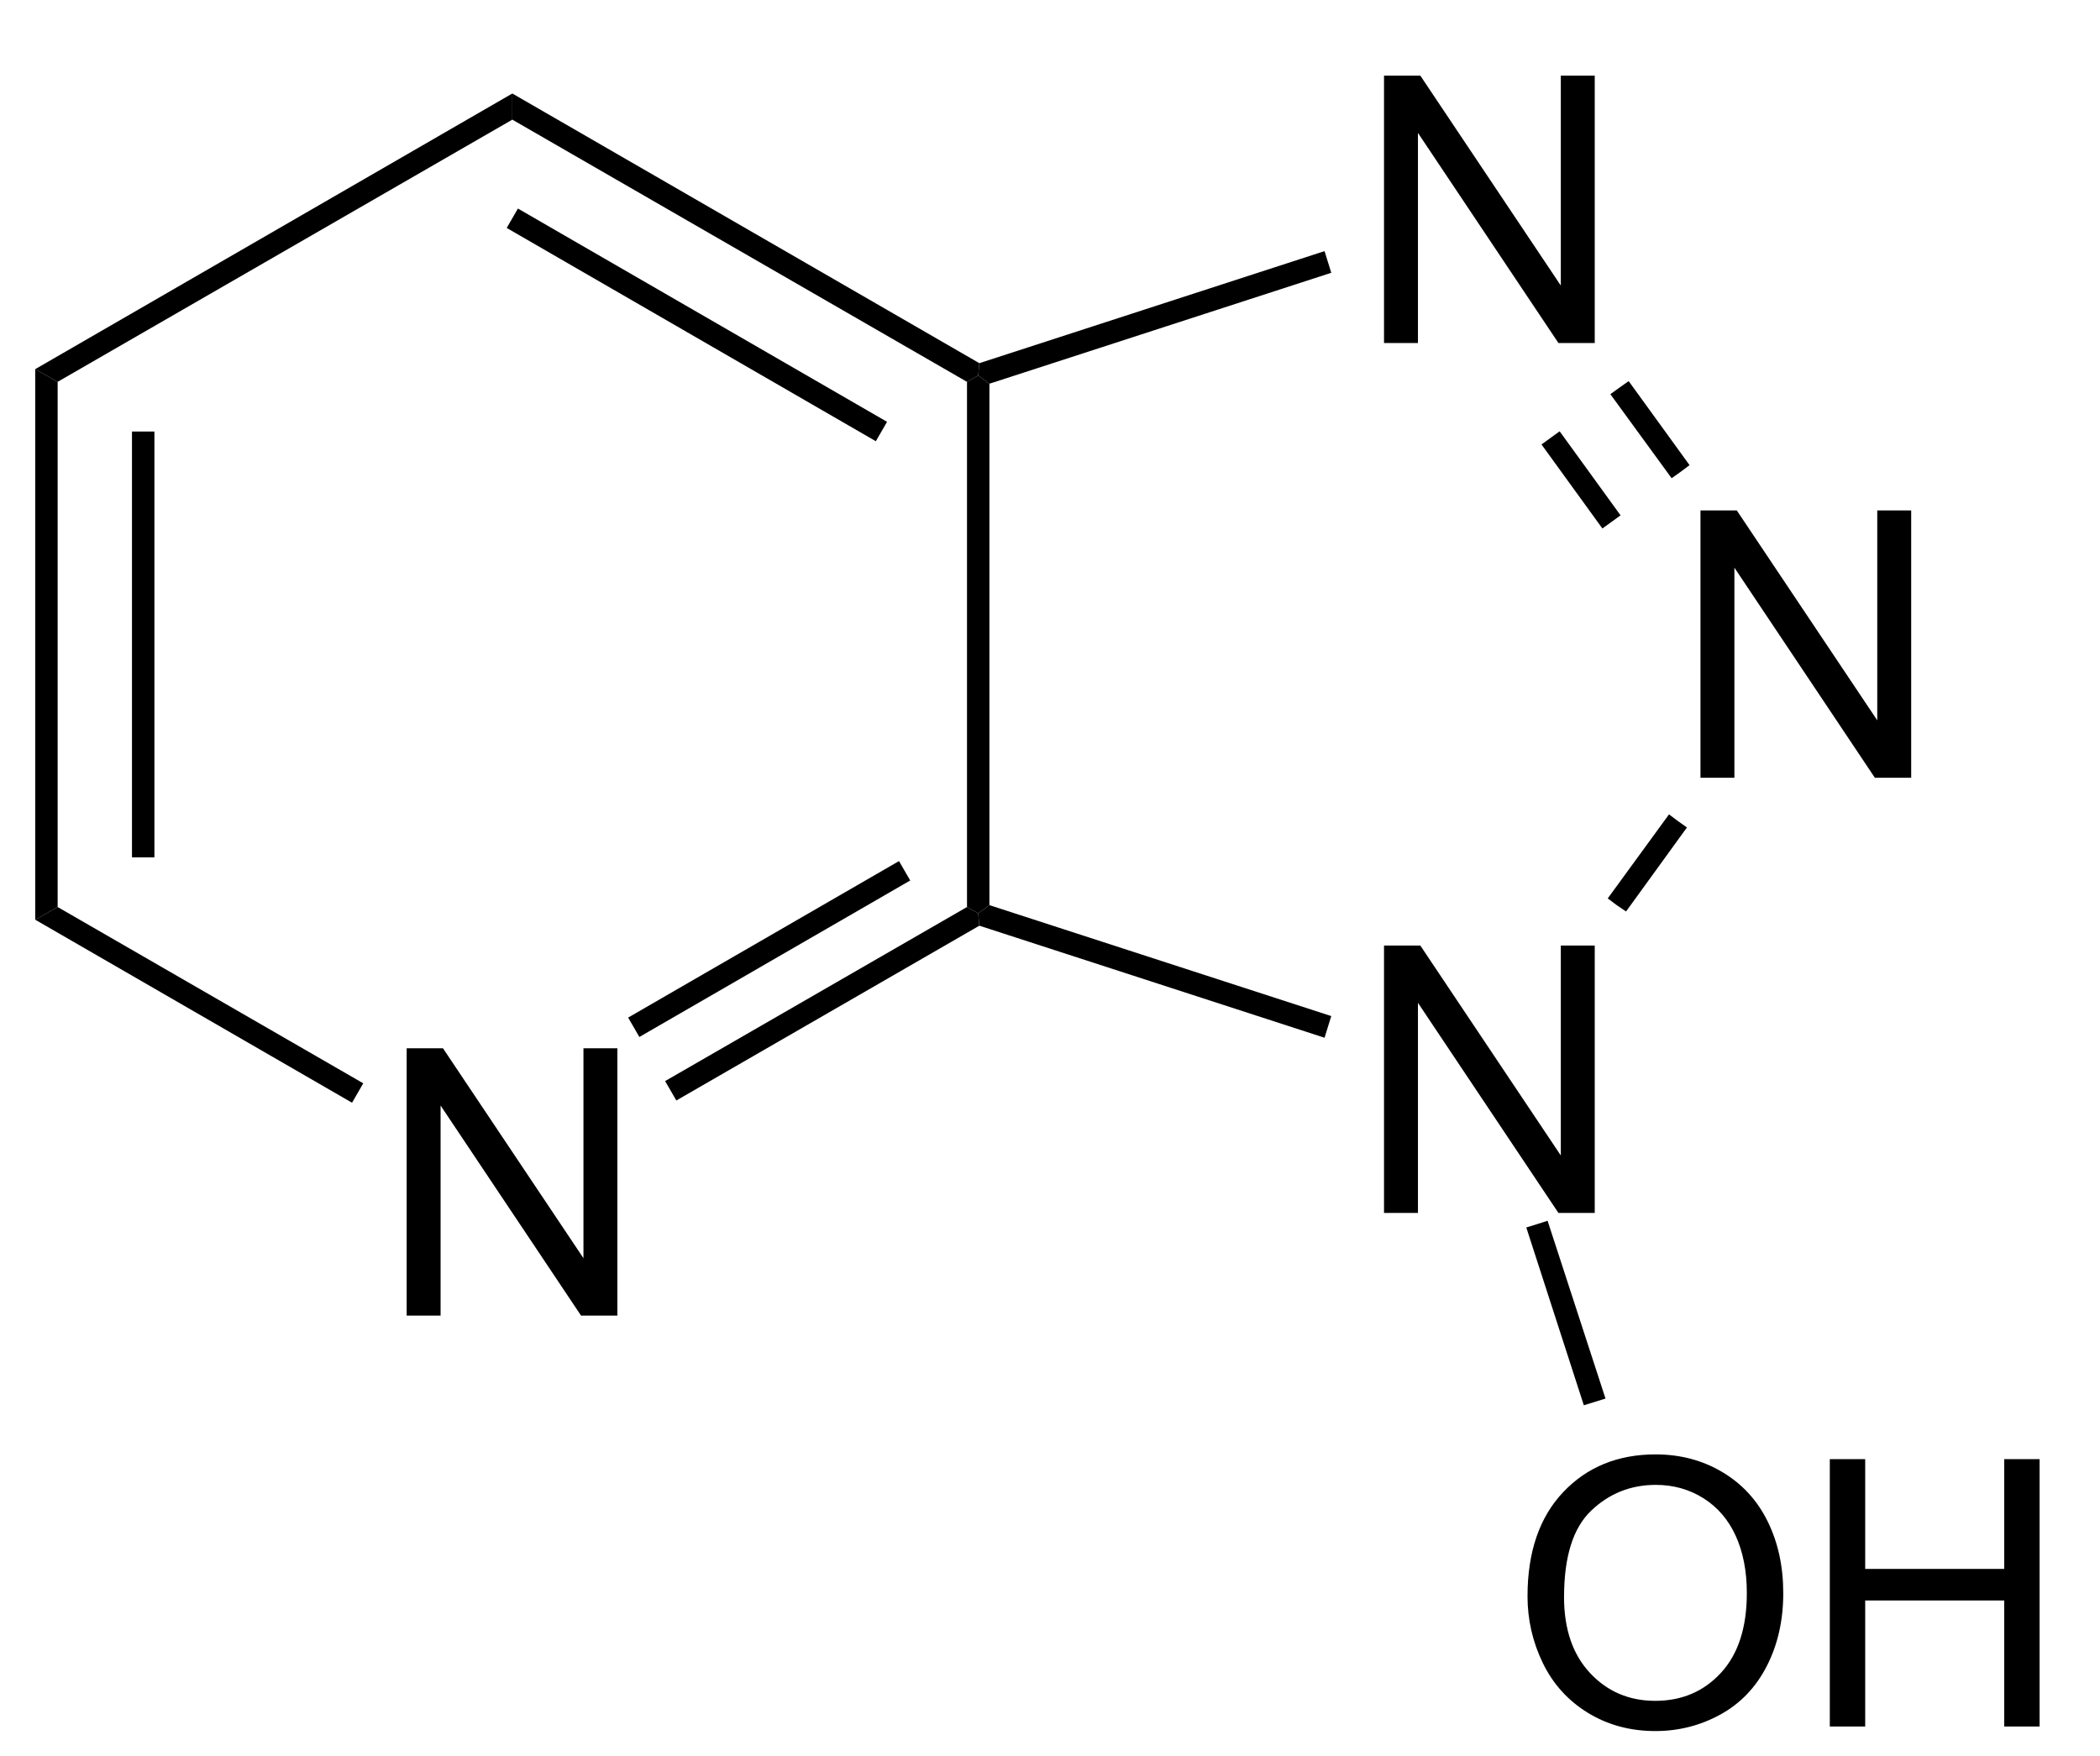 <?xml version="1.0" encoding="UTF-8" standalone="no"?>
<svg
   xmlns:dc="http://purl.org/dc/elements/1.1/"
   xmlns:cc="http://creativecommons.org/ns#"
   xmlns:rdf="http://www.w3.org/1999/02/22-rdf-syntax-ns#"
   xmlns:svg="http://www.w3.org/2000/svg"
   xmlns="http://www.w3.org/2000/svg"
   xmlns:sodipodi="http://sodipodi.sourceforge.net/DTD/sodipodi-0.dtd"
   xmlns:inkscape="http://www.inkscape.org/namespaces/inkscape"
   viewBox="73.48 163.58 54.41 45.51"
   preserveAspectRatio="xMidYMid"
   width="100%"
   height="100%"
   id="svg2"
   version="1.1"
   inkscape:version="0.48.1 "
   sodipodi:docname="hy.svg">
  <defs
     id="defs94" />
  <sodipodi:namedview
     pagecolor="#ffffff"
     bordercolor="#666666"
     borderopacity="1"
     objecttolerance="10"
     gridtolerance="10"
     guidetolerance="10"
     inkscape:pageopacity="0"
     inkscape:pageshadow="2"
     inkscape:window-width="640"
     inkscape:window-height="480"
     id="namedview92"
     showgrid="false"
     inkscape:zoom="5.6690837"
     inkscape:cx="27.205"
     inkscape:cy="22.755"
     inkscape:window-x="0"
     inkscape:window-y="0"
     inkscape:window-maximized="0"
     inkscape:current-layer="svg2" />
  <clipPath
     id="59">
    <rect
       x="0.3"
       y="0.3"
       width="539.4"
       height="719.15"
       id="rect5" />
  </clipPath>
  <g
     id="drawing"
     transform="matrix(0.968,0,0,0.968,3.264,6.041)">
    <path
       style="fill:#ffffff;fill-opacity:0"
       d="m 73.48,163.58 54.41,0 0,45.51 -54.41,0 z"
       id="rect8"
       inkscape:connector-curvature="0" />
    <g
       id="page"
       clip-path="url(#59)">
      <g
         id="g11">
        <g
           style="text-anchor:start"
           id="text13">
          <path
             d="m 83.422,197.97 0,-7.158 0.972,0 3.76,5.62 0,-5.62 0.908,0 0,7.158 -0.972,0 -3.76,-5.625 0,5.625 z"
             style="font-size:10px;fill:#000000;font-family:Arial"
             id="path3075"
             inkscape:connector-curvature="0" />
        </g>
      </g>
      <g
         id="Solid">
        <path
           d="m 73.48,172.63 0,0 0.3,0.17 0.3,0.17 0,14.06 -0.3,0.17 -0.3,0.17 z"
           shape-rendering="geometricPrecision"
           id="path18"
           inkscape:connector-curvature="0"
           style="fill:#000000;fill-rule:evenodd;stroke:#000000;stroke-width:0;stroke-linejoin:miter" />
        <path
           style="stroke:#000000;stroke-width:0.6"
           d="m 76.37,174.3 0,11.4"
           id="line20"
           inkscape:connector-curvature="0" />
      </g>
      <g
         id="g22">
        <path
           d="m 73.48,187.37 0,0 0.3,-0.17 0.3,-0.17 8.18,4.72 -0.15,0.26 -0.15,0.26 z"
           shape-rendering="geometricPrecision"
           id="path24"
           inkscape:connector-curvature="0"
           style="fill:#000000;fill-rule:evenodd;stroke:#000000;stroke-width:0;stroke-linejoin:miter" />
      </g>
      <g
         id="g26">
        <path
           d="m 90.64,192.21 0,0 -0.15,-0.26 -0.15,-0.26 8.08,-4.66 0.3,0.17 0.03,0.33 z"
           shape-rendering="geometricPrecision"
           id="path28"
           inkscape:connector-curvature="0"
           style="fill:#000000;fill-rule:evenodd;stroke:#000000;stroke-width:0;stroke-linejoin:miter" />
        <path
           style="stroke:#000000;stroke-width:0.6"
           d="m 89.5,190.25 7.25,-4.19"
           id="line30"
           inkscape:connector-curvature="0" />
      </g>
      <g
         id="g32">
        <path
           d="m 99.02,186.98 0,0 -0.3,0.22 -0.3,-0.17 0,-14.06 0.3,-0.17 0.3,0.22 z"
           shape-rendering="geometricPrecision"
           id="path34"
           inkscape:connector-curvature="0"
           style="fill:#000000;fill-rule:evenodd;stroke:#000000;stroke-width:0;stroke-linejoin:miter" />
      </g>
      <g
         id="g36">
        <path
           d="m 98.75,172.47 0,0 -0.03,0.33 -0.3,0.17 -12.17,-7.02 0,-0.35 0,-0.35 z"
           shape-rendering="geometricPrecision"
           id="path38"
           inkscape:connector-curvature="0"
           style="fill:#000000;fill-rule:evenodd;stroke:#000000;stroke-width:0;stroke-linejoin:miter" />
        <path
           style="stroke:#000000;stroke-width:0.6"
           d="M 96.13,174.3 86.25,168.59"
           id="line40"
           inkscape:connector-curvature="0" />
      </g>
      <g
         id="g42">
        <path
           d="m 86.25,165.25 0,0 0,0.35 0,0.35 -12.17,7.02 -0.3,-0.17 -0.3,-0.17 z"
           shape-rendering="geometricPrecision"
           id="path44"
           inkscape:connector-curvature="0"
           style="fill:#000000;fill-rule:evenodd;stroke:#000000;stroke-width:0;stroke-linejoin:miter" />
      </g>
      <g
         id="g46">
        <g
           style="text-anchor:start"
           id="text48">
          <path
             d="m 109.582,195.22 0,-7.158 0.972,0 3.76,5.62 0,-5.62 0.908,0 0,7.158 -0.972,0 -3.76,-5.625 0,5.625 z"
             style="font-size:10px;fill:#000000;font-family:Arial"
             id="path3081"
             inkscape:connector-curvature="0" />
        </g>
      </g>
      <g
         id="g52">
        <g
           style="text-anchor:start"
           id="text54">
          <path
             d="m 118.052,183.57 0,-7.158 0.972,0 3.76,5.62 0,-5.62 0.908,0 0,7.158 -0.972,0 -3.76,-5.625 0,5.625 z"
             style="font-size:10px;fill:#000000;font-family:Arial"
             id="path3084"
             inkscape:connector-curvature="0" />
        </g>
      </g>
      <g
         id="g58">
        <g
           style="text-anchor:start"
           id="text60">
          <path
             d="m 109.582,171.93 0,-7.158 0.972,0 3.76,5.62 0,-5.62 0.908,0 0,7.158 -0.972,0 -3.76,-5.625 0,5.625 z"
             style="font-size:10px;fill:#000000;font-family:Arial"
             id="path3087"
             inkscape:connector-curvature="0" />
        </g>
      </g>
      <g
         id="g64">
        <path
           d="m 98.75,187.53 0,0 -0.03,-0.33 0.3,-0.22 9.15,2.97 -0.09,0.29 -0.09,0.29 z"
           shape-rendering="geometricPrecision"
           id="path66"
           inkscape:connector-curvature="0"
           style="fill:#000000;fill-rule:evenodd;stroke:#000000;stroke-width:0;stroke-linejoin:miter" />
      </g>
      <g
         id="g68">
        <path
           d="m 116.06,187.15 0,0 -0.25,-0.17 -0.24,-0.18 1.64,-2.25 0.24,0.18 0.24,0.17 z"
           shape-rendering="geometricPrecision"
           id="path70"
           inkscape:connector-curvature="0"
           style="fill:#000000;fill-rule:evenodd;stroke:#000000;stroke-width:0;stroke-linejoin:miter" />
      </g>
      <g
         id="g72">
        <path
           d="m 117.76,175.2 0,0 -0.24,0.18 -0.24,0.17 -1.64,-2.25 0.25,-0.18 0.24,-0.17 z"
           shape-rendering="geometricPrecision"
           id="path74"
           inkscape:connector-curvature="0"
           style="fill:#000000;fill-rule:evenodd;stroke:#000000;stroke-width:0;stroke-linejoin:miter" />
        <path
           style="stroke:#000000;stroke-width:0.6"
           d="m 115.67,176.72 -1.63,-2.25"
           id="line76"
           inkscape:connector-curvature="0" />
      </g>
      <g
         id="g78">
        <path
           d="m 107.99,169.47 0,0 0.09,0.29 0.09,0.29 -9.15,2.97 -0.3,-0.22 0.03,-0.33 z"
           shape-rendering="geometricPrecision"
           id="path80"
           inkscape:connector-curvature="0"
           style="fill:#000000;fill-rule:evenodd;stroke:#000000;stroke-width:0;stroke-linejoin:miter" />
      </g>
      <g
         id="g82">
        <g
           style="text-anchor:start"
           id="text84">
          <path
             d="m 113.423,205.484 c 0,-1.188 0.319,-2.118 0.957,-2.791 0.638,-0.672 1.462,-1.008 2.471,-1.008 0.661,1e-5 1.256,0.158 1.787,0.474 0.531,0.316 0.935,0.756 1.213,1.321 0.278,0.565 0.417,1.205 0.417,1.921 0,0.726 -0.146,1.375 -0.439,1.948 -0.293,0.573 -0.708,1.007 -1.245,1.301 -0.537,0.295 -1.117,0.442 -1.738,0.442 -0.674,0 -1.276,-0.163 -1.807,-0.488 -0.531,-0.326 -0.933,-0.77 -1.206,-1.333 -0.273,-0.563 -0.41,-1.159 -0.41,-1.787 z m 0.977,0.015 c 0,0.863 0.232,1.542 0.696,2.039 0.464,0.496 1.046,0.745 1.746,0.745 0.713,1e-5 1.3,-0.251 1.76,-0.752 0.461,-0.501 0.691,-1.213 0.691,-2.134 0,-0.583 -0.099,-1.091 -0.295,-1.526 -0.197,-0.435 -0.485,-0.771 -0.864,-1.011 -0.379,-0.239 -0.805,-0.359 -1.277,-0.359 -0.671,1e-5 -1.248,0.23 -1.731,0.691 -0.483,0.461 -0.725,1.23 -0.725,2.307 z"
             style="font-size:10px;fill:#000000;font-family:Arial"
             id="path3091"
             inkscape:connector-curvature="0" />
          <path
             d="m 121.514,208.97 0,-7.158 0.947,0 0,2.939 3.721,0 0,-2.939 0.947,0 0,7.158 -0.947,0 0,-3.374 -3.721,0 0,3.374 z"
             style="font-size:10px;fill:#000000;font-family:Arial"
             id="path3093"
             inkscape:connector-curvature="0" />
        </g>
      </g>
      <g
         id="g88">
        <path
           d="m 113.39,195.61 0,0 0.29,-0.09 0.28,-0.09 1.55,4.76 -0.29,0.09 -0.29,0.09 z"
           shape-rendering="geometricPrecision"
           id="path90"
           inkscape:connector-curvature="0"
           style="fill:#000000;fill-rule:evenodd;stroke:#000000;stroke-width:0;stroke-linejoin:miter" />
      </g>
    </g>
  </g>
</svg>
